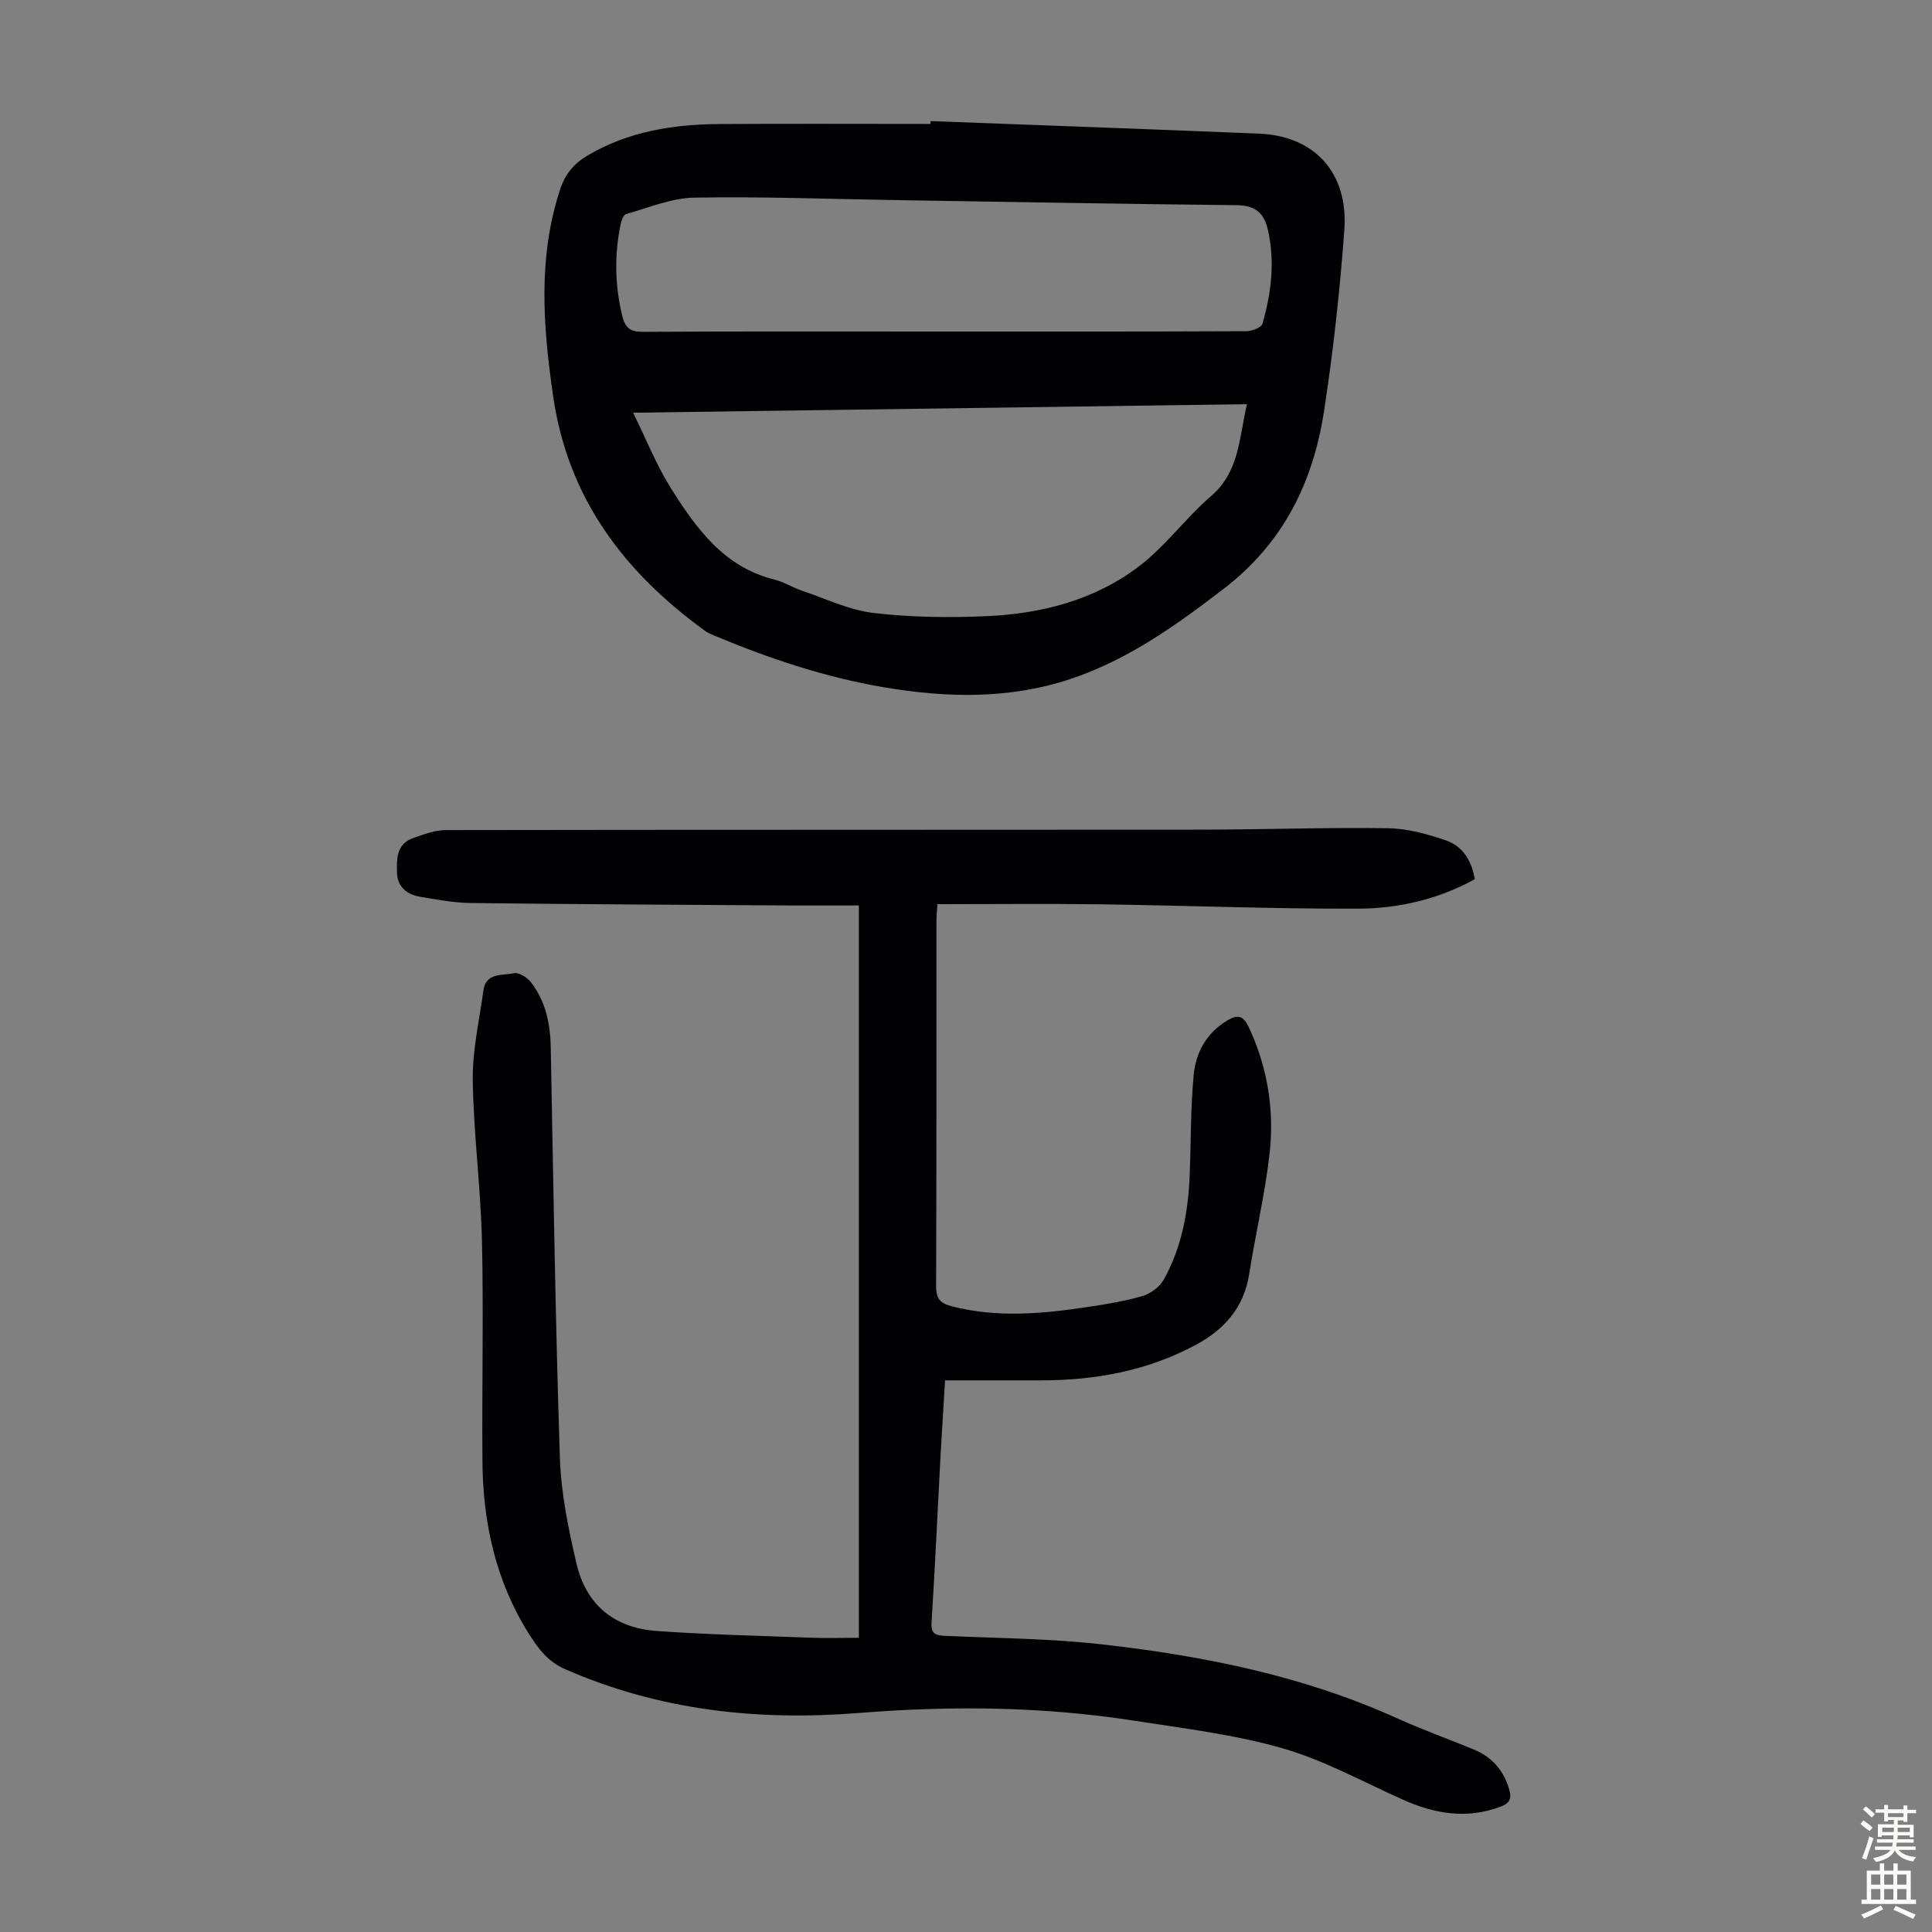 <svg enable-background="new 0 0 400 400" viewBox="0 0 400 400" xmlns="http://www.w3.org/2000/svg"><rect x="0" y="0" width="400" height="400" fill="#808080" stroke="none"/><path d="m177.82 339.09c0-50.47 0-100.81 0-151.63-5.39 0-10.62.03-15.85 0-21.48-.14-42.97-.24-64.45-.5-3.55-.04-7.1-.71-10.61-1.31-2.66-.45-4.62-2.04-4.71-4.9-.1-2.89-.14-6.04 3.37-7.25 2.16-.75 4.44-1.63 6.66-1.64 52.17-.09 104.34-.04 156.5-.09 12.87-.01 25.74-.48 38.6-.3 4.02.06 8.15 1.19 12 2.51 3.45 1.18 5.38 4.16 6.01 8.05-7.54 4.16-15.77 6.07-24.14 6.1-17.77.06-35.55-.66-53.32-.9-11.17-.15-22.34-.03-33.81-.03-.08 1.61-.19 2.68-.19 3.75-.01 25.08.03 50.16-.07 75.24-.01 2.59.69 3.6 3.27 4.27 9.35 2.4 18.65 1.56 27.97.16 3.87-.58 7.76-1.2 11.5-2.3 1.68-.49 3.56-1.89 4.4-3.4 3.72-6.67 5.06-14.04 5.36-21.61.27-6.92.18-13.88.83-20.76.44-4.68 2.69-8.74 6.99-11.29 1.95-1.16 3.22-1.14 4.37 1.31 3.98 8.45 5.39 17.36 4.33 26.49-.96 8.31-2.91 16.5-4.21 24.77-1.09 6.93-5.19 11.47-11.06 14.62-9.98 5.36-20.77 7.34-32 7.34-6.56 0-13.13 0-19.89 0-.35 5.79-.67 10.69-.94 15.58-.62 11.51-1.14 23.03-1.86 34.54-.16 2.48.92 2.69 2.9 2.78 10.84.49 21.73.54 32.49 1.77 20.93 2.38 41.51 6.48 60.9 15.25 5.19 2.35 10.56 4.28 15.83 6.44 3.87 1.58 6.36 4.35 7.5 8.43.56 1.97-.07 2.82-1.86 3.49-6.97 2.61-13.6 1.47-20.16-1.46-8.26-3.69-16.3-8.16-24.92-10.64-9.93-2.86-20.36-4.1-30.62-5.7-18.88-2.95-37.92-3.16-56.9-1.63-21.14 1.7-41.48-.5-61.04-9.06-3.61-1.58-5.59-4.31-7.48-7.3-6.9-10.93-9.53-23.06-9.63-35.81-.12-15.22.25-30.44-.1-45.66-.26-11.06-1.74-22.09-1.9-33.15-.09-6.18 1.36-12.39 2.2-18.58.51-3.79 3.96-3.06 6.31-3.59 1.02-.23 2.78.89 3.56 1.9 3.05 3.95 3.99 8.61 4.08 13.55.54 28.31.96 56.62 1.89 84.92.24 7.3 1.76 14.64 3.42 21.79 2 8.61 7.79 13.4 16.68 14.03 10.59.75 21.22.99 31.84 1.39 3.21.12 6.43.02 9.96.02z" fill="#010103"/><path d="m192.66 25.07c22.68.86 45.36 1.66 68.03 2.6 11.47.47 18.5 8.08 17.64 19.95-.92 12.59-2.3 25.18-4.23 37.66-2.27 14.67-8.48 27.22-20.74 36.62-9.83 7.54-19.75 14.66-31.59 18.63-12.74 4.27-25.73 3.97-38.79 1.76-12.19-2.07-23.82-5.97-35.19-10.74-.61-.26-1.25-.52-1.78-.91-16.76-12.15-28.42-27.43-31.49-48.63-2.09-14.44-3.2-28.65 1.45-42.81 1.05-3.18 2.84-5.32 5.69-7.01 8.49-5.02 17.79-6.45 27.39-6.51 14.53-.09 29.07-.02 43.6-.02.01-.2.01-.39.01-.59zm65.51 58.61c-42.49.59-84.32 1.18-127.09 1.77 2.81 5.71 4.87 10.93 7.81 15.6 5.25 8.36 11.01 16.38 21.5 18.96 1.93.47 3.68 1.62 5.58 2.26 4.94 1.67 9.83 4.04 14.91 4.64 7.72.91 15.6 1 23.38.66 11.33-.5 22.28-3.31 31.43-10.22 5.55-4.19 9.77-10.09 15.07-14.66 5.83-5.03 5.76-11.9 7.41-19.01zm-62.93-15.04c20.93 0 41.86.03 62.8-.07 1.16-.01 3.11-.75 3.34-1.55 1.84-6.39 2.63-12.92 1.1-19.53-.77-3.34-2.6-4.97-6.34-5.01-23.49-.24-46.98-.68-70.47-1.05-13.98-.22-27.97-.76-41.94-.51-4.73.08-9.44 2.1-14.11 3.4-.55.15-.98 1.36-1.14 2.15-1.29 6.34-1.19 12.64.36 18.95.6 2.46 1.63 3.3 4.27 3.28 20.71-.12 41.42-.06 62.13-.06z" fill="#010103"/><g fill="#fcfbfa"><path d="m385.2 377.6.6-.7c.6.4 1.3.9 1.9 1.5l-.6.7c-.8-.5-1.4-1-1.9-1.5zm.3 7.1c.6-1.4 1.1-2.9 1.5-4.5.3.1.6.3.9.4-.5 1.4-1 2.9-1.5 4.4zm.2-10.1.6-.6c.7.5 1.3 1.1 1.9 1.6l-.7.7c-.6-.6-1.2-1.2-1.8-1.7zm8.4-.8h.8v.9h1.8v.7h-1.8v1.8h-.8v-.3h-1.2v.9h3.3v2.6h-.8v-.4h-2.5c0 .3 0 .6-.1.8h3.4v.7h-3.5c0 .3-.1.6-.1.8h4v.7h-3.5c.7.9 1.9 1.3 3.6 1.5-.2.2-.4.5-.6.9-1.9-.3-3.2-1.1-3.8-2.3-.5 1.1-1.8 2-3.9 2.4-.2-.3-.4-.5-.6-.8 1.9-.4 3.1-.9 3.6-1.7h-3.2v-.7h3.5c.1-.2.1-.5.2-.8h-3.3v-.7h3.4c0-.2 0-.5 0-.8h-2.4v.3h-.8v-2.6h3.3v-.9h-1.2v.3h-.8v-1.8h-1.8v-.7h1.8v-.9h.8v.9h3.2zm-4.4 5.5h2.4c0-.3 0-.6 0-.9h-2.4zm1.2-3.1h3.2v-.8h-3.2zm4.4 2.2h-2.4v.9h2.5v-.9z"/><path d="m389.2 385.8h.9v1.5h1.9v-1.5h.9v1.5h2.7v6h1.1v.9h-11.3v-.9h1.1v-6h2.7zm.2 8.7.5.8c-1.2.6-2.5 1.3-4 1.9-.2-.3-.3-.6-.6-.8 1.6-.6 3-1.3 4.1-1.9zm-2-4.3h1.9v-2.1h-1.9zm0 3.1h1.9v-2.2h-1.9zm2.7-3.1h1.9v-2.1h-1.9zm0 3.1h1.9v-2.2h-1.9zm2.4 1.3c1.4.6 2.7 1.2 4.1 1.8l-.5.9c-1.5-.7-2.8-1.4-4.1-1.9zm2.2-6.5h-1.9v2.1h1.9zm-1.9 5.2h1.9v-2.2h-1.9z"/></g></svg>